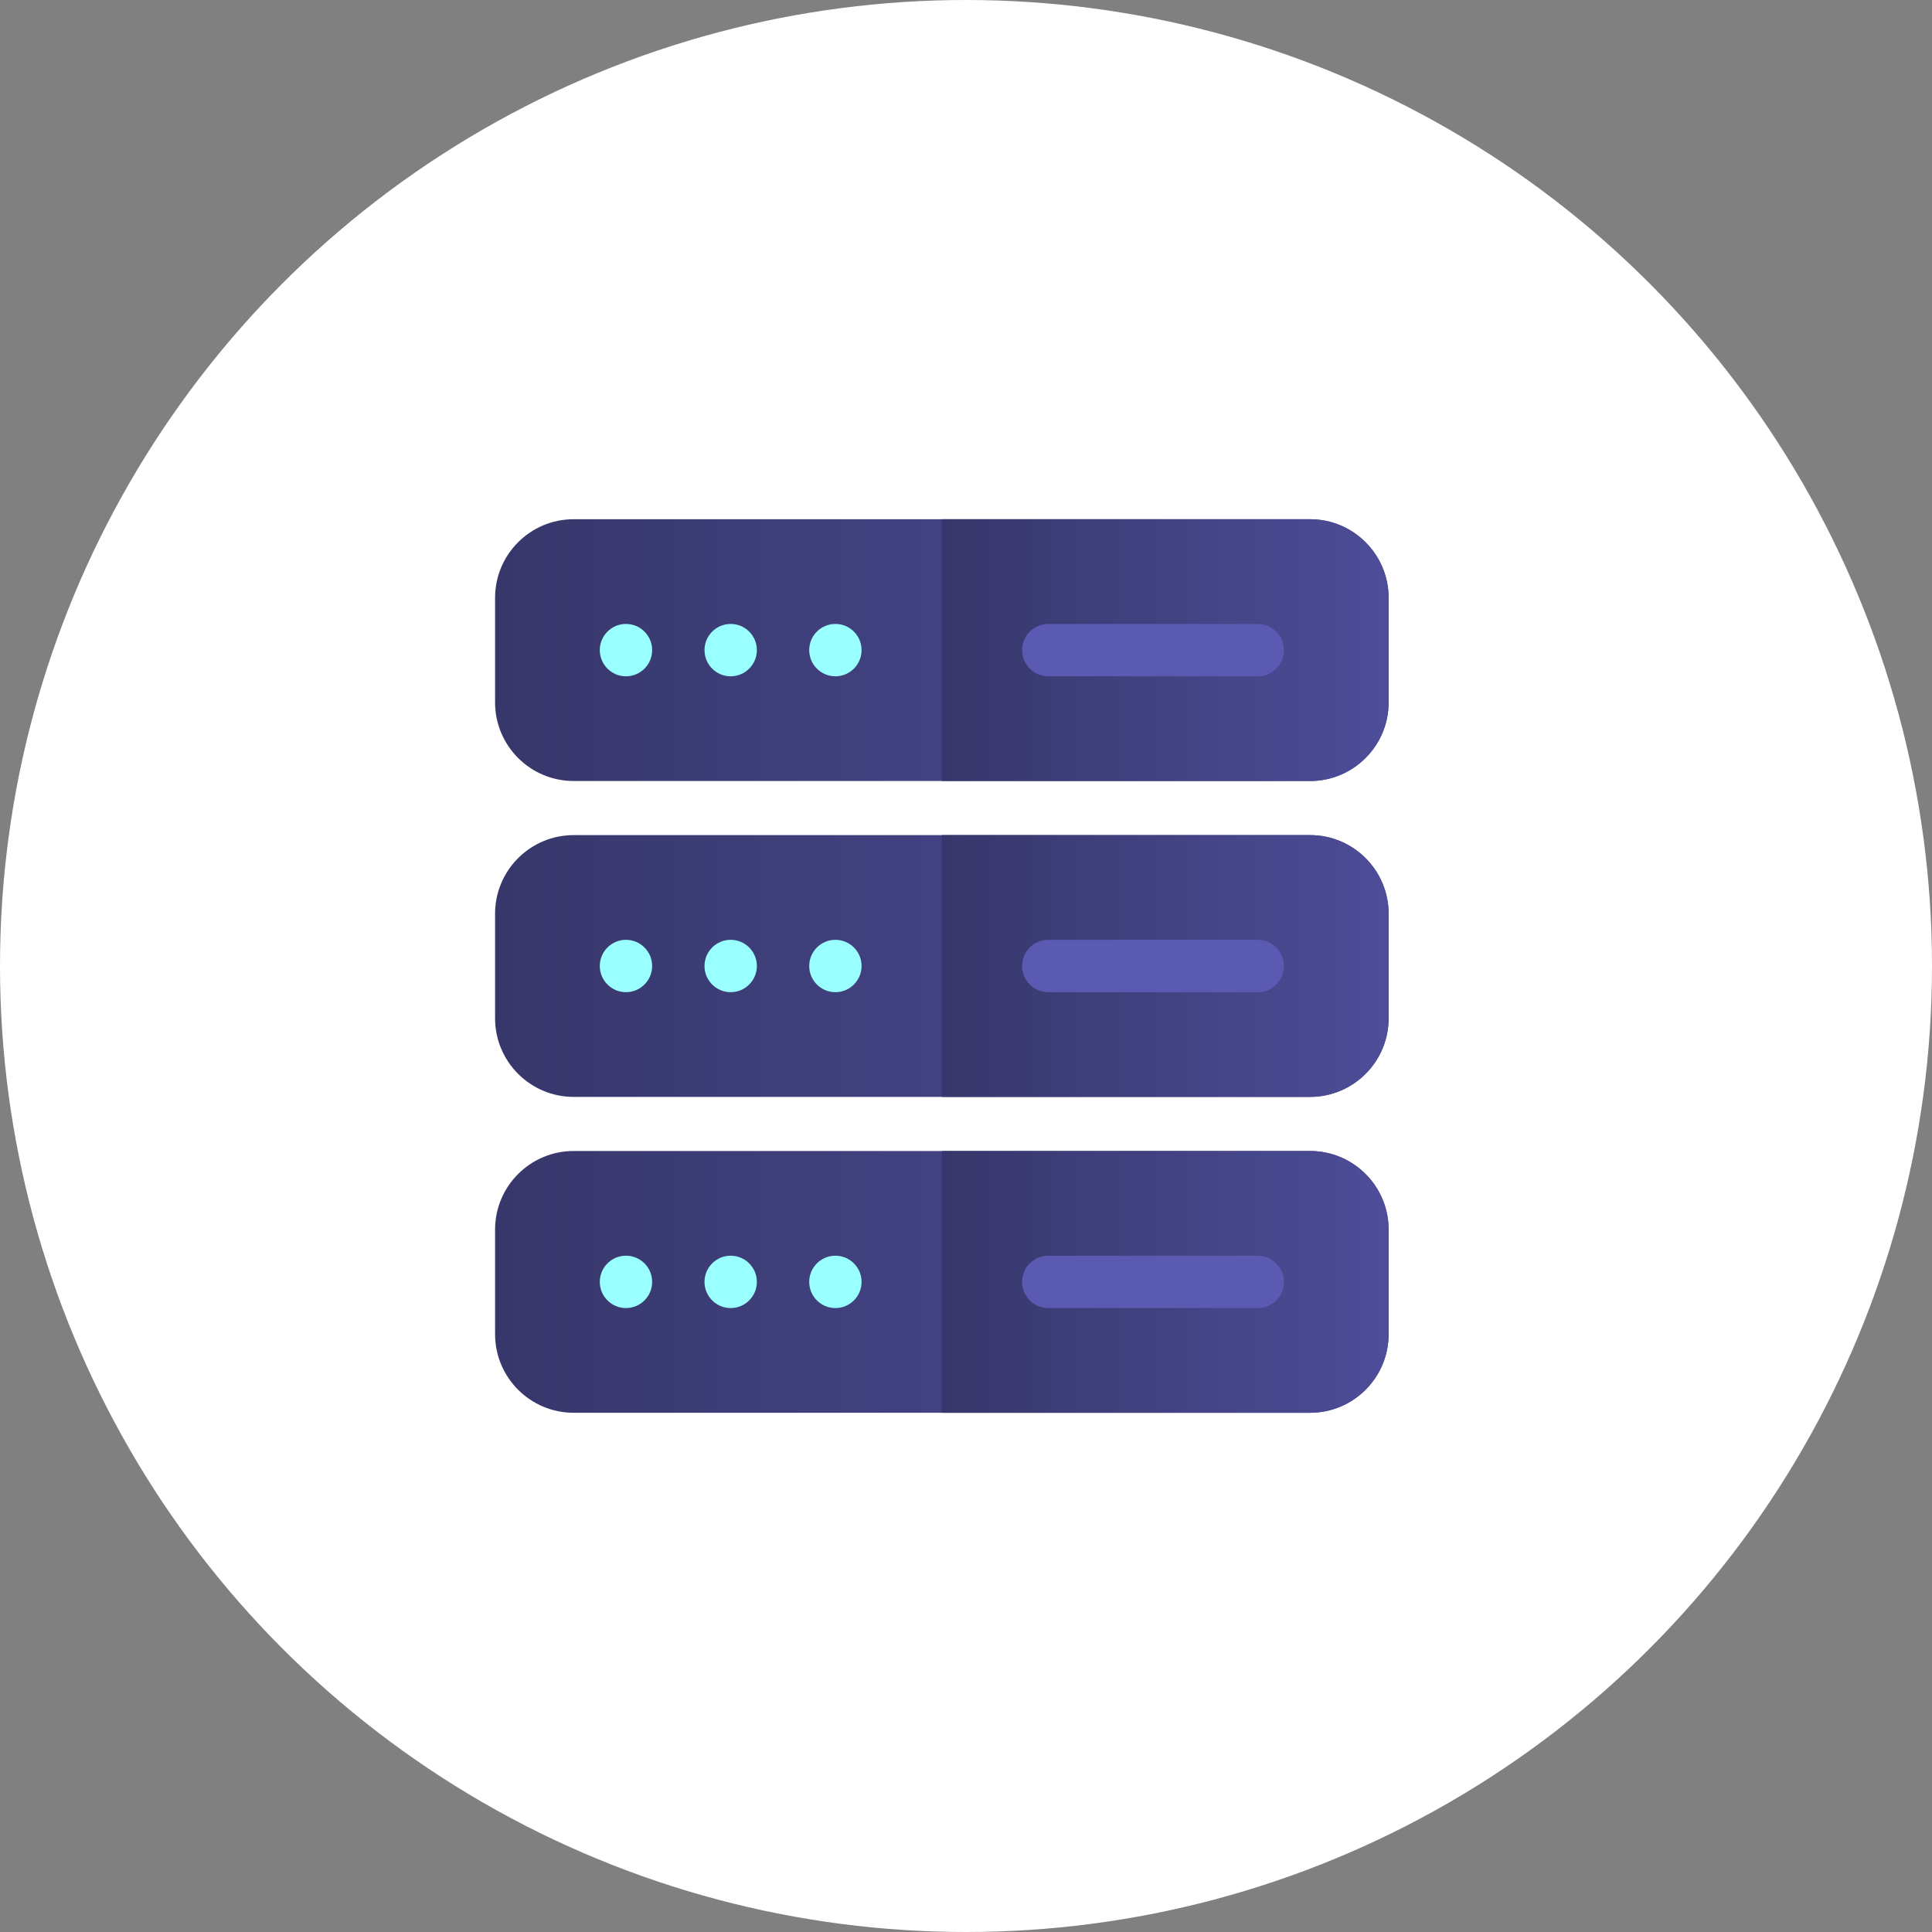 <?xml version="1.0" encoding="UTF-8"?> <svg xmlns="http://www.w3.org/2000/svg" width="160" height="160" viewBox="0 0 160 160" fill="none"><rect x="0" y="0" width="160" height="160" fill="#808080" stroke="none"/><circle cx="80" cy="80" r="80" fill="white"></circle><g clip-path="url(#clip0_4163_576)"><path d="M108.496 64.68H47.504C43.917 64.68 41 61.762 41 58.176V49.504C41 45.917 43.917 43 47.504 43H108.496C112.082 43 115 45.917 115 49.504V58.176C115 61.762 112.082 64.68 108.496 64.68Z" fill="url(#paint0_linear_4163_576)"></path><path d="M108.496 90.84H47.504C43.917 90.84 41 87.922 41 84.336V75.664C41 72.078 43.917 69.16 47.504 69.16H108.496C112.082 69.16 115 72.078 115 75.664V84.336C115 87.922 112.082 90.84 108.496 90.84Z" fill="url(#paint1_linear_4163_576)"></path><path d="M108.496 117H47.504C43.917 117 41 114.082 41 110.496V101.824C41 98.238 43.917 95.32 47.504 95.32H108.496C112.082 95.32 115 98.238 115 101.824V110.496C115 114.082 112.082 117 108.496 117Z" fill="url(#paint2_linear_4163_576)"></path><path d="M108.496 43H78V64.68H108.496C112.082 64.68 115 61.762 115 58.176V49.504C115 45.917 112.082 43 108.496 43Z" fill="url(#paint3_linear_4163_576)"></path><path d="M108.496 69.16H78V90.84H108.496C112.082 90.84 115 87.922 115 84.336V75.664C115 72.078 112.082 69.16 108.496 69.16Z" fill="url(#paint4_linear_4163_576)"></path><path d="M108.496 95.32H78V117H108.496C112.082 117 115 114.082 115 110.496V101.824C115 98.238 112.082 95.32 108.496 95.32Z" fill="url(#paint5_linear_4163_576)"></path><path d="M104.16 56.008H86.816C85.618 56.008 84.648 55.038 84.648 53.84C84.648 52.642 85.618 51.672 86.816 51.672H104.16C105.358 51.672 106.328 52.642 106.328 53.84C106.328 55.038 105.358 56.008 104.16 56.008Z" fill="#5A5AB3"></path><path d="M104.16 82.168H86.816C85.618 82.168 84.648 81.198 84.648 80C84.648 78.802 85.618 77.832 86.816 77.832H104.16C105.358 77.832 106.328 78.802 106.328 80C106.328 81.198 105.358 82.168 104.16 82.168Z" fill="#5A5AB3"></path><path d="M104.16 108.328H86.816C85.618 108.328 84.648 107.358 84.648 106.16C84.648 104.962 85.618 103.992 86.816 103.992H104.16C105.358 103.992 106.328 104.962 106.328 106.16C106.328 107.358 105.358 108.328 104.16 108.328Z" fill="#5A5AB3"></path><path d="M51.84 56.008C53.037 56.008 54.008 55.037 54.008 53.84C54.008 52.642 53.037 51.672 51.84 51.672C50.642 51.672 49.672 52.642 49.672 53.84C49.672 55.037 50.642 56.008 51.84 56.008Z" fill="#99FFFF"></path><path d="M60.512 56.008C61.709 56.008 62.68 55.037 62.68 53.84C62.68 52.642 61.709 51.672 60.512 51.672C59.314 51.672 58.344 52.642 58.344 53.84C58.344 55.037 59.314 56.008 60.512 56.008Z" fill="#99FFFF"></path><path d="M69.184 56.008C70.381 56.008 71.352 55.037 71.352 53.84C71.352 52.642 70.381 51.672 69.184 51.672C67.986 51.672 67.016 52.642 67.016 53.84C67.016 55.037 67.986 56.008 69.184 56.008Z" fill="#99FFFF"></path><path d="M51.84 82.168C53.037 82.168 54.008 81.197 54.008 80C54.008 78.803 53.037 77.832 51.84 77.832C50.642 77.832 49.672 78.803 49.672 80C49.672 81.197 50.642 82.168 51.84 82.168Z" fill="#99FFFF"></path><path d="M60.512 82.168C61.709 82.168 62.68 81.197 62.68 80C62.68 78.803 61.709 77.832 60.512 77.832C59.314 77.832 58.344 78.803 58.344 80C58.344 81.197 59.314 82.168 60.512 82.168Z" fill="#99FFFF"></path><path d="M69.184 82.168C70.381 82.168 71.352 81.197 71.352 80C71.352 78.803 70.381 77.832 69.184 77.832C67.986 77.832 67.016 78.803 67.016 80C67.016 81.197 67.986 82.168 69.184 82.168Z" fill="#99FFFF"></path><path d="M51.84 108.328C53.037 108.328 54.008 107.357 54.008 106.16C54.008 104.963 53.037 103.992 51.84 103.992C50.642 103.992 49.672 104.963 49.672 106.16C49.672 107.357 50.642 108.328 51.84 108.328Z" fill="#99FFFF"></path><path d="M60.512 108.328C61.709 108.328 62.68 107.357 62.68 106.16C62.68 104.963 61.709 103.992 60.512 103.992C59.314 103.992 58.344 104.963 58.344 106.16C58.344 107.357 59.314 108.328 60.512 108.328Z" fill="#99FFFF"></path><path d="M69.184 108.328C70.381 108.328 71.352 107.357 71.352 106.16C71.352 104.963 70.381 103.992 69.184 103.992C67.986 103.992 67.016 104.963 67.016 106.16C67.016 107.357 67.986 108.328 69.184 108.328Z" fill="#99FFFF"></path></g><defs><linearGradient id="paint0_linear_4163_576" x1="115" y1="80" x2="41" y2="80" gradientUnits="userSpaceOnUse"><stop stop-color="#4D4D99"></stop><stop offset="1" stop-color="#37376B"></stop></linearGradient><linearGradient id="paint1_linear_4163_576" x1="115" y1="80" x2="41" y2="80" gradientUnits="userSpaceOnUse"><stop stop-color="#4D4D99"></stop><stop offset="1" stop-color="#37376B"></stop></linearGradient><linearGradient id="paint2_linear_4163_576" x1="115" y1="80" x2="41" y2="80" gradientUnits="userSpaceOnUse"><stop stop-color="#4D4D99"></stop><stop offset="1" stop-color="#37376B"></stop></linearGradient><linearGradient id="paint3_linear_4163_576" x1="115" y1="80" x2="78" y2="80" gradientUnits="userSpaceOnUse"><stop stop-color="#4D4D99"></stop><stop offset="1" stop-color="#37376B"></stop></linearGradient><linearGradient id="paint4_linear_4163_576" x1="115" y1="80" x2="78" y2="80" gradientUnits="userSpaceOnUse"><stop stop-color="#4D4D99"></stop><stop offset="1" stop-color="#37376B"></stop></linearGradient><linearGradient id="paint5_linear_4163_576" x1="115" y1="80" x2="78" y2="80" gradientUnits="userSpaceOnUse"><stop stop-color="#4D4D99"></stop><stop offset="1" stop-color="#37376B"></stop></linearGradient><clipPath id="clip0_4163_576"><rect width="74" height="74" fill="white" transform="translate(41 43)"></rect></clipPath></defs></svg> 